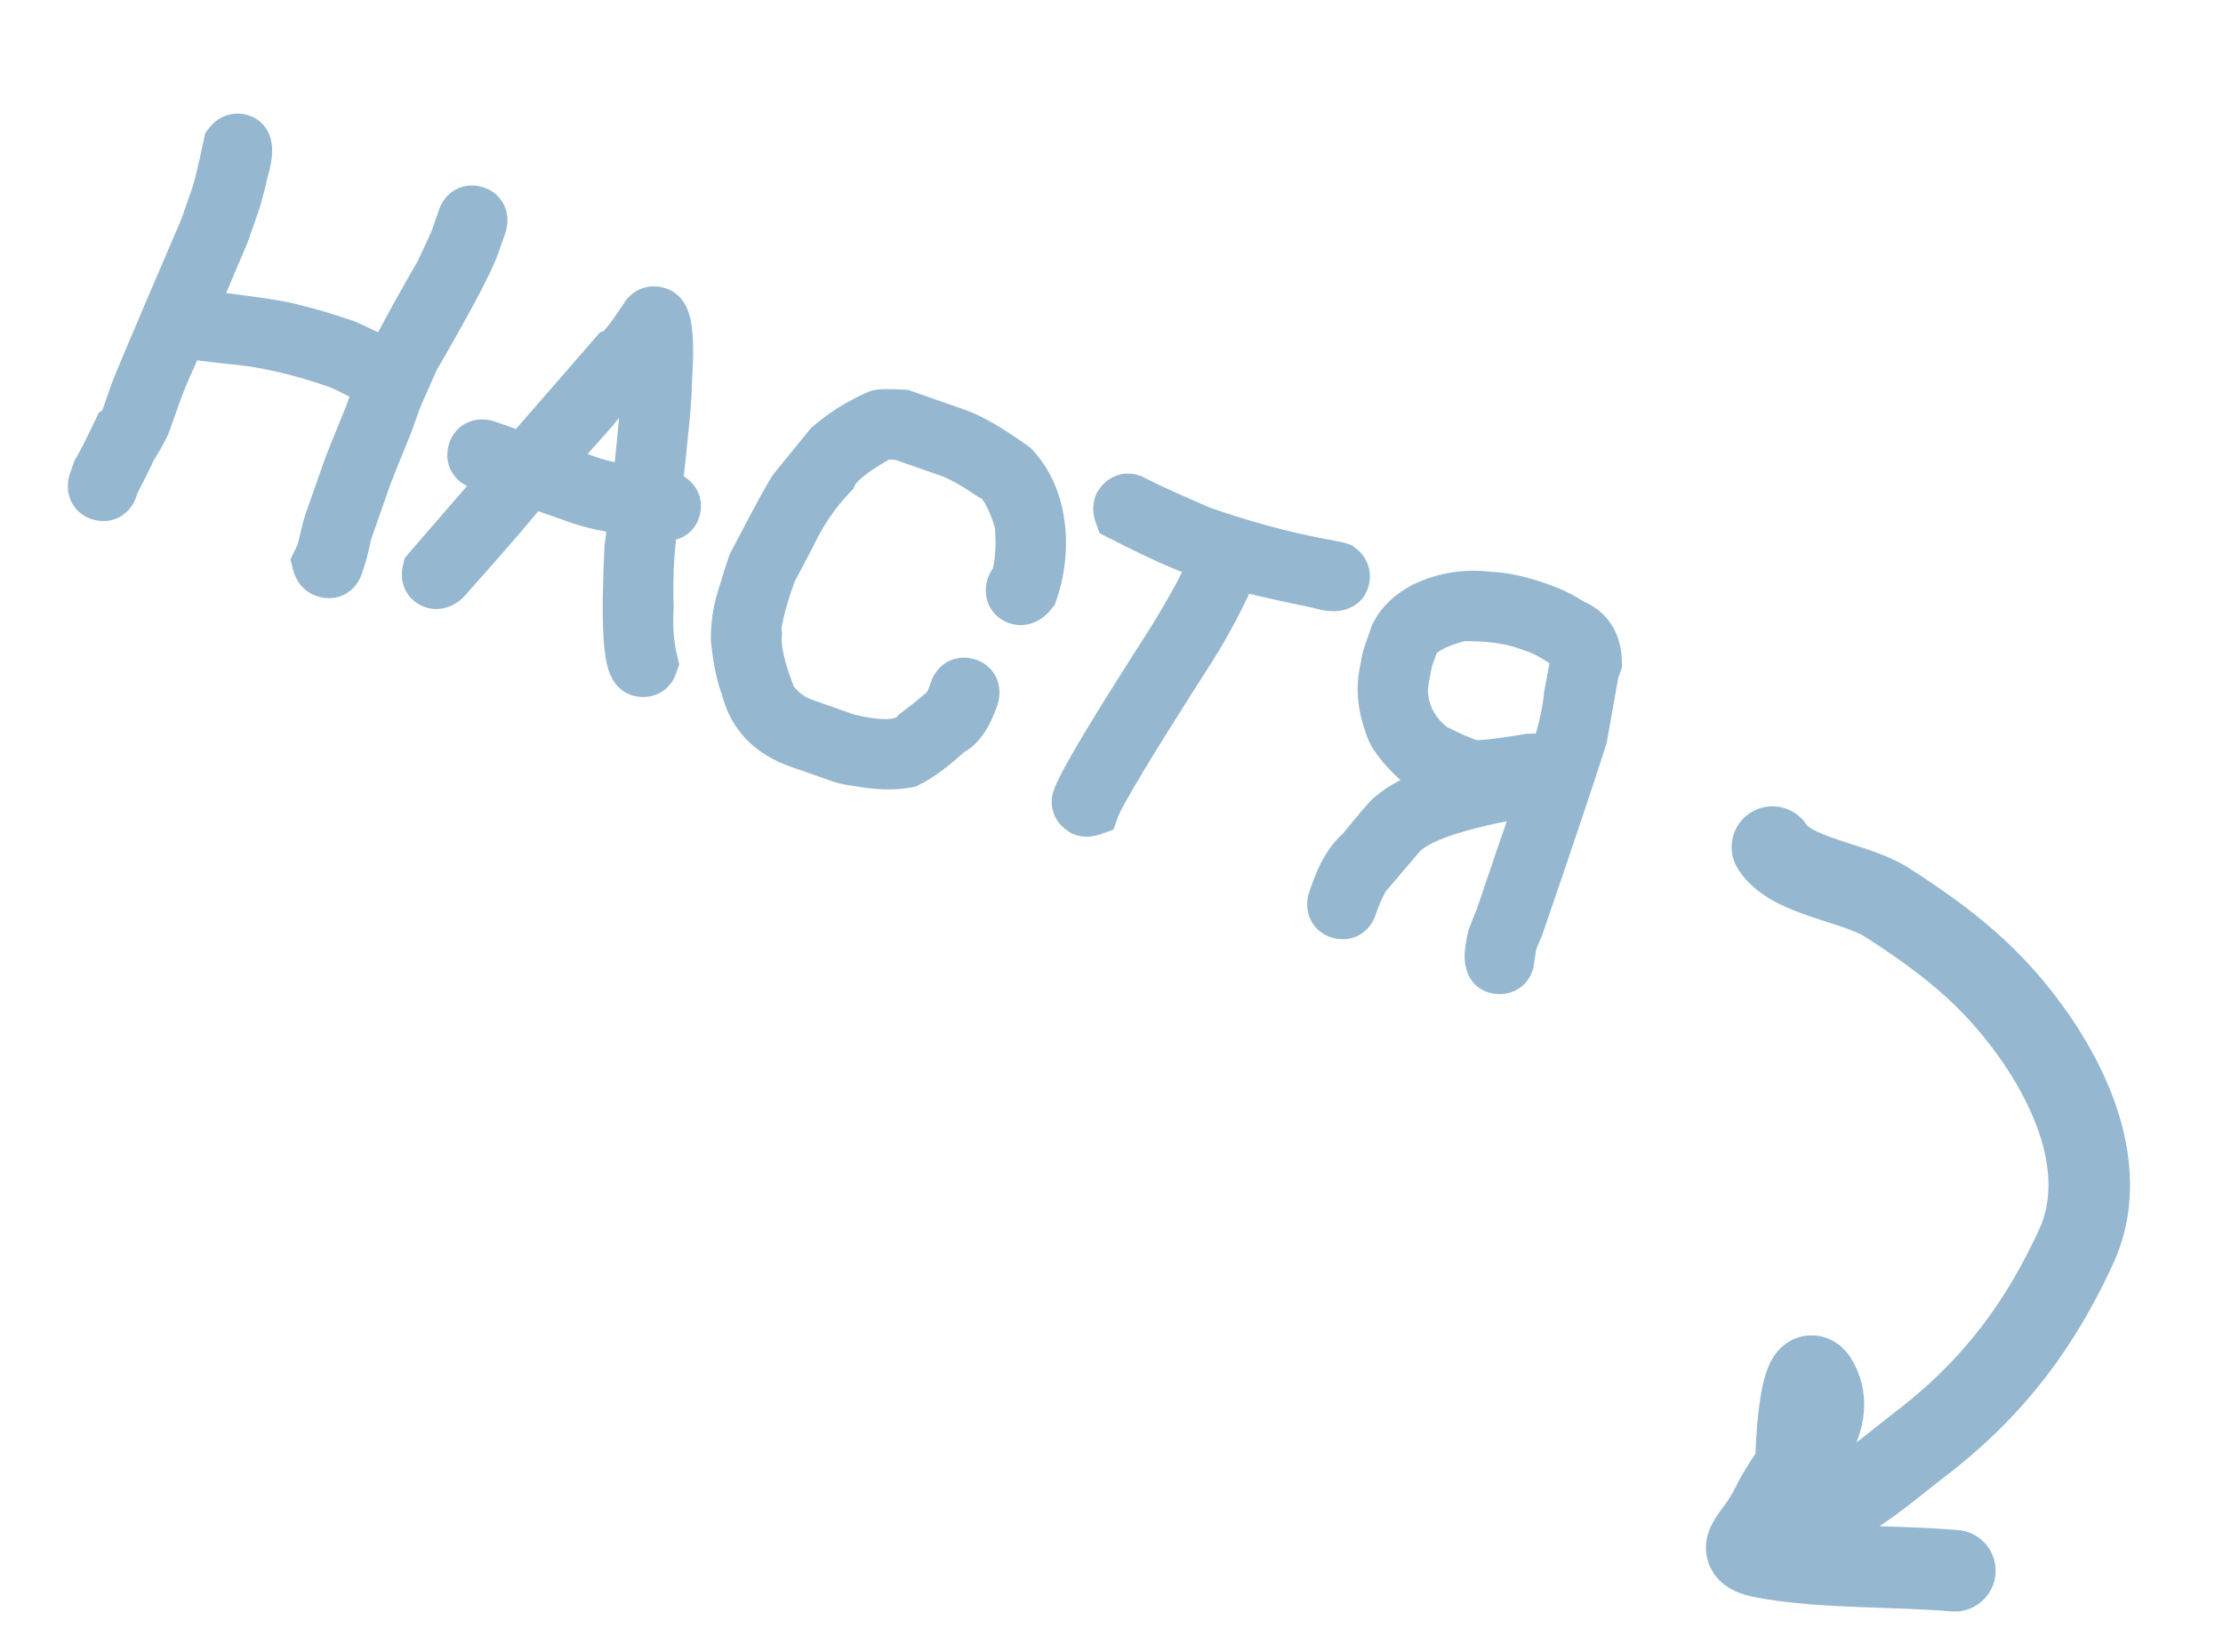 <?xml version="1.0" encoding="UTF-8"?> <svg xmlns="http://www.w3.org/2000/svg" width="109" height="81" viewBox="0 0 109 81" fill="none"><mask id="path-1-outside-1_4763_881" maskUnits="userSpaceOnUse" x="1.709" y="3.936" width="80.275" height="47.156" fill="black"><rect fill="white" x="1.709" y="3.936" width="80.275" height="47.156"></rect><path d="M23.291 10.525C23.46 10.584 23.517 10.725 23.461 10.948L23.106 11.962C22.827 12.76 21.843 14.616 20.155 17.53C19.604 18.756 19.285 19.494 19.197 19.745L18.885 20.637C18.255 22.176 17.897 23.068 17.812 23.311L16.846 26.069C16.712 26.712 16.591 27.186 16.485 27.49L16.414 27.693C16.338 27.91 16.192 27.98 15.976 27.904C15.848 27.859 15.763 27.754 15.723 27.588C15.83 27.367 15.905 27.196 15.948 27.075C16.12 26.323 16.231 25.876 16.28 25.734L17.203 23.098C17.289 22.855 17.646 21.963 18.277 20.424L18.589 19.532C18.989 18.389 20.03 16.371 21.711 13.477C22.162 12.535 22.425 11.959 22.498 11.749L22.853 10.736C22.929 10.519 23.075 10.449 23.291 10.525ZM11.78 6.994C12.003 7.073 12.001 7.512 11.773 8.313C11.585 9.111 11.445 9.639 11.355 9.896L10.83 11.397C9.816 13.773 9.242 15.151 9.11 15.529L9.15 15.543C12.159 15.899 13.877 16.151 14.303 16.3C15.108 16.492 15.974 16.749 16.9 17.074C18.318 17.706 19 18.097 18.948 18.246C18.959 18.303 18.953 18.361 18.932 18.422C18.873 18.591 18.732 18.648 18.508 18.593C17.517 18.064 16.897 17.755 16.647 17.668C14.693 16.984 12.879 16.576 11.202 16.444L8.842 16.164C8.221 17.418 7.737 18.539 7.391 19.526L7.022 20.58C6.923 20.864 6.667 21.336 6.253 21.995C6.192 22.171 5.93 22.702 5.468 23.587L5.355 23.912C5.279 24.128 5.133 24.198 4.917 24.122C4.748 24.063 4.691 23.922 4.747 23.698L4.931 23.171C5.142 22.828 5.483 22.158 5.954 21.162C6.118 21.038 6.258 20.813 6.371 20.489L6.783 19.313C6.92 18.921 8.057 16.238 10.193 11.265L10.747 9.683C10.875 9.318 11.082 8.465 11.37 7.124C11.481 6.981 11.617 6.938 11.78 6.994ZM32.213 15.47C32.571 15.595 32.671 16.738 32.514 18.899C32.559 19.119 32.391 20.942 32.011 24.368C32.219 24.38 32.39 24.41 32.526 24.457L32.728 24.528C32.945 24.604 33.015 24.75 32.939 24.966C32.863 25.183 32.528 25.187 31.933 24.978C31.674 26.587 31.573 28.175 31.63 29.744C31.57 30.762 31.642 31.683 31.847 32.506L31.819 32.587C31.759 32.756 31.618 32.812 31.395 32.757C30.976 32.61 30.856 30.656 31.035 26.895C31.191 25.667 31.283 25.016 31.309 24.942C29.983 24.72 29.053 24.516 28.519 24.329L25.923 23.42C25.166 24.392 23.833 25.943 21.926 28.075C21.694 28.389 21.484 28.512 21.295 28.446C21.126 28.387 21.069 28.246 21.125 28.022L25.025 23.515C25.182 23.327 25.265 23.22 25.274 23.193L23.571 22.596C23.355 22.521 23.284 22.375 23.36 22.158C23.419 21.989 23.561 21.933 23.784 21.988L25.731 22.67L30.225 17.506C30.5 17.412 31.031 16.764 31.817 15.559C31.919 15.443 32.05 15.413 32.213 15.47ZM26.38 22.897L28.732 23.721C29.57 24.014 30.451 24.186 31.374 24.236C31.769 20.854 31.961 18.311 31.951 16.608C31.904 16.591 31.631 16.936 31.134 17.642C30.828 17.8 30.096 18.591 28.937 20.014L26.38 22.897ZM44.245 20.503L46.84 21.412C47.523 21.651 48.444 22.186 49.602 23.016C50.389 23.868 50.811 25.003 50.869 26.419C50.882 27.334 50.752 28.184 50.477 28.968C50.295 29.208 50.112 29.295 49.93 29.232C49.761 29.172 49.704 29.031 49.759 28.808C49.785 28.733 49.841 28.662 49.926 28.593C50.2 27.809 50.279 26.804 50.161 25.579C49.728 24.153 49.224 23.339 48.649 23.138C47.795 22.565 47.121 22.193 46.627 22.02L44.235 21.182C43.6 21.089 43.16 21.132 42.915 21.312C41.656 22.024 40.908 22.643 40.672 23.167C39.834 24.042 39.148 25.046 38.615 26.18L37.663 27.986C37.093 29.615 36.851 30.654 36.937 31.101C36.871 31.852 37.118 32.925 37.677 34.319C38.1 34.953 38.673 35.397 39.396 35.65L41.505 36.388C43.328 36.837 44.503 36.733 45.029 36.075C46.063 35.291 46.609 34.814 46.668 34.645C46.749 34.499 46.839 34.288 46.936 34.011L46.978 33.889C47.054 33.673 47.2 33.602 47.416 33.678C47.585 33.737 47.642 33.879 47.587 34.102L47.558 34.183C47.258 35.041 46.897 35.552 46.475 35.716C45.646 36.48 44.968 36.986 44.441 37.234C43.807 37.354 43.056 37.334 42.186 37.173C41.779 37.122 41.495 37.068 41.332 37.011L39.224 36.272C37.852 35.792 37.022 34.91 36.736 33.626C36.535 33.161 36.374 32.406 36.254 31.363C36.252 30.588 36.376 29.843 36.627 29.126C36.761 28.657 36.908 28.193 37.069 27.733C38.27 25.43 38.946 24.194 39.096 24.026L40.771 21.973C41.446 21.389 42.223 20.903 43.103 20.513C43.169 20.475 43.55 20.472 44.245 20.503ZM65.617 27.987C65.76 28.098 65.803 28.234 65.747 28.396C65.671 28.613 65.331 28.63 64.727 28.449C62.598 28.007 61.307 27.707 60.854 27.548L60.489 27.42C59.755 29.083 59.018 30.494 58.278 31.654C55.334 36.246 53.741 38.89 53.497 39.586C53.367 39.632 53.258 39.639 53.17 39.608C52.995 39.502 52.934 39.374 52.986 39.225C53.256 38.455 54.757 35.945 57.489 31.697C58.663 29.816 59.423 28.383 59.769 27.396C59.796 27.405 59.833 27.343 59.88 27.207L59.663 27.177L58.934 26.921C58.014 26.599 56.718 26.009 55.046 25.15C55.001 25.02 54.993 24.912 55.024 24.824C55.131 24.649 55.259 24.587 55.407 24.639C56.14 25.017 57.278 25.537 58.822 26.199C60.843 26.907 62.796 27.439 64.682 27.796C65.218 27.893 65.529 27.956 65.617 27.987ZM75.297 29.92L75.379 29.948C76.048 30.183 76.578 30.444 76.97 30.733C77.734 31.001 78.119 31.591 78.126 32.504L77.984 32.909L77.42 36.081C76.918 37.688 75.879 40.784 74.303 45.37C74.17 45.664 74.057 45.944 73.965 46.207L73.814 47.156C73.755 47.325 73.614 47.382 73.391 47.327C73.168 47.248 73.156 46.804 73.356 45.994C73.449 45.731 73.562 45.451 73.695 45.157C74.449 42.917 75.089 41.047 75.614 39.546L75.941 38.613C74.538 38.699 73.066 38.957 71.526 39.389C69.955 39.825 68.941 40.336 68.486 40.92L66.785 42.919C66.538 43.364 66.351 43.769 66.223 44.133L66.123 44.417C66.048 44.634 65.902 44.704 65.685 44.628C65.516 44.569 65.46 44.428 65.515 44.204L65.615 43.92C65.962 42.927 66.367 42.249 66.827 41.887C67.679 40.842 68.168 40.27 68.294 40.169C68.985 39.562 70.066 39.075 71.537 38.71C72.294 38.52 72.771 38.414 72.968 38.392L72.997 38.311C72.421 38.352 71.991 38.323 71.707 38.223C71.139 38.025 70.438 37.688 69.602 37.213C68.825 36.486 68.39 35.908 68.297 35.481C67.946 34.554 67.878 33.665 68.092 32.815C68.128 32.539 68.172 32.327 68.224 32.178L68.565 31.204C68.815 30.685 69.27 30.253 69.93 29.907C70.892 29.455 71.919 29.298 73.008 29.437C73.676 29.458 74.439 29.619 75.297 29.92ZM69.131 31.539L68.847 32.35C68.602 33.57 68.533 34.198 68.641 34.236C68.758 35.248 69.261 36.107 70.152 36.814C70.905 37.199 71.535 37.48 72.042 37.658C72.319 37.755 73.308 37.661 75.008 37.376C75.575 37.362 75.919 37.376 76.04 37.419C76.115 37.445 76.186 37.5 76.255 37.585L76.284 37.504C76.743 36.193 77.014 35.074 77.096 34.146L77.361 32.737L77.489 32.372C77.434 31.837 77.163 31.484 76.676 31.313C76.21 30.998 75.76 30.765 75.328 30.613L74.922 30.471C74.037 30.161 72.934 30.018 71.613 30.041C70.181 30.404 69.353 30.904 69.131 31.539Z"></path></mask><path d="M23.291 10.525C23.46 10.584 23.517 10.725 23.461 10.948L23.106 11.962C22.827 12.76 21.843 14.616 20.155 17.53C19.604 18.756 19.285 19.494 19.197 19.745L18.885 20.637C18.255 22.176 17.897 23.068 17.812 23.311L16.846 26.069C16.712 26.712 16.591 27.186 16.485 27.49L16.414 27.693C16.338 27.91 16.192 27.98 15.976 27.904C15.848 27.859 15.763 27.754 15.723 27.588C15.83 27.367 15.905 27.196 15.948 27.075C16.12 26.323 16.231 25.876 16.28 25.734L17.203 23.098C17.289 22.855 17.646 21.963 18.277 20.424L18.589 19.532C18.989 18.389 20.03 16.371 21.711 13.477C22.162 12.535 22.425 11.959 22.498 11.749L22.853 10.736C22.929 10.519 23.075 10.449 23.291 10.525ZM11.78 6.994C12.003 7.073 12.001 7.512 11.773 8.313C11.585 9.111 11.445 9.639 11.355 9.896L10.83 11.397C9.816 13.773 9.242 15.151 9.11 15.529L9.15 15.543C12.159 15.899 13.877 16.151 14.303 16.3C15.108 16.492 15.974 16.749 16.9 17.074C18.318 17.706 19 18.097 18.948 18.246C18.959 18.303 18.953 18.361 18.932 18.422C18.873 18.591 18.732 18.648 18.508 18.593C17.517 18.064 16.897 17.755 16.647 17.668C14.693 16.984 12.879 16.576 11.202 16.444L8.842 16.164C8.221 17.418 7.737 18.539 7.391 19.526L7.022 20.58C6.923 20.864 6.667 21.336 6.253 21.995C6.192 22.171 5.93 22.702 5.468 23.587L5.355 23.912C5.279 24.128 5.133 24.198 4.917 24.122C4.748 24.063 4.691 23.922 4.747 23.698L4.931 23.171C5.142 22.828 5.483 22.158 5.954 21.162C6.118 21.038 6.258 20.813 6.371 20.489L6.783 19.313C6.92 18.921 8.057 16.238 10.193 11.265L10.747 9.683C10.875 9.318 11.082 8.465 11.37 7.124C11.481 6.981 11.617 6.938 11.78 6.994ZM32.213 15.47C32.571 15.595 32.671 16.738 32.514 18.899C32.559 19.119 32.391 20.942 32.011 24.368C32.219 24.38 32.39 24.41 32.526 24.457L32.728 24.528C32.945 24.604 33.015 24.75 32.939 24.966C32.863 25.183 32.528 25.187 31.933 24.978C31.674 26.587 31.573 28.175 31.63 29.744C31.57 30.762 31.642 31.683 31.847 32.506L31.819 32.587C31.759 32.756 31.618 32.812 31.395 32.757C30.976 32.61 30.856 30.656 31.035 26.895C31.191 25.667 31.283 25.016 31.309 24.942C29.983 24.72 29.053 24.516 28.519 24.329L25.923 23.42C25.166 24.392 23.833 25.943 21.926 28.075C21.694 28.389 21.484 28.512 21.295 28.446C21.126 28.387 21.069 28.246 21.125 28.022L25.025 23.515C25.182 23.327 25.265 23.22 25.274 23.193L23.571 22.596C23.355 22.521 23.284 22.375 23.36 22.158C23.419 21.989 23.561 21.933 23.784 21.988L25.731 22.67L30.225 17.506C30.5 17.412 31.031 16.764 31.817 15.559C31.919 15.443 32.05 15.413 32.213 15.47ZM26.38 22.897L28.732 23.721C29.57 24.014 30.451 24.186 31.374 24.236C31.769 20.854 31.961 18.311 31.951 16.608C31.904 16.591 31.631 16.936 31.134 17.642C30.828 17.8 30.096 18.591 28.937 20.014L26.38 22.897ZM44.245 20.503L46.84 21.412C47.523 21.651 48.444 22.186 49.602 23.016C50.389 23.868 50.811 25.003 50.869 26.419C50.882 27.334 50.752 28.184 50.477 28.968C50.295 29.208 50.112 29.295 49.93 29.232C49.761 29.172 49.704 29.031 49.759 28.808C49.785 28.733 49.841 28.662 49.926 28.593C50.2 27.809 50.279 26.804 50.161 25.579C49.728 24.153 49.224 23.339 48.649 23.138C47.795 22.565 47.121 22.193 46.627 22.02L44.235 21.182C43.6 21.089 43.16 21.132 42.915 21.312C41.656 22.024 40.908 22.643 40.672 23.167C39.834 24.042 39.148 25.046 38.615 26.18L37.663 27.986C37.093 29.615 36.851 30.654 36.937 31.101C36.871 31.852 37.118 32.925 37.677 34.319C38.1 34.953 38.673 35.397 39.396 35.65L41.505 36.388C43.328 36.837 44.503 36.733 45.029 36.075C46.063 35.291 46.609 34.814 46.668 34.645C46.749 34.499 46.839 34.288 46.936 34.011L46.978 33.889C47.054 33.673 47.2 33.602 47.416 33.678C47.585 33.737 47.642 33.879 47.587 34.102L47.558 34.183C47.258 35.041 46.897 35.552 46.475 35.716C45.646 36.48 44.968 36.986 44.441 37.234C43.807 37.354 43.056 37.334 42.186 37.173C41.779 37.122 41.495 37.068 41.332 37.011L39.224 36.272C37.852 35.792 37.022 34.91 36.736 33.626C36.535 33.161 36.374 32.406 36.254 31.363C36.252 30.588 36.376 29.843 36.627 29.126C36.761 28.657 36.908 28.193 37.069 27.733C38.27 25.43 38.946 24.194 39.096 24.026L40.771 21.973C41.446 21.389 42.223 20.903 43.103 20.513C43.169 20.475 43.55 20.472 44.245 20.503ZM65.617 27.987C65.76 28.098 65.803 28.234 65.747 28.396C65.671 28.613 65.331 28.63 64.727 28.449C62.598 28.007 61.307 27.707 60.854 27.548L60.489 27.42C59.755 29.083 59.018 30.494 58.278 31.654C55.334 36.246 53.741 38.89 53.497 39.586C53.367 39.632 53.258 39.639 53.17 39.608C52.995 39.502 52.934 39.374 52.986 39.225C53.256 38.455 54.757 35.945 57.489 31.697C58.663 29.816 59.423 28.383 59.769 27.396C59.796 27.405 59.833 27.343 59.88 27.207L59.663 27.177L58.934 26.921C58.014 26.599 56.718 26.009 55.046 25.15C55.001 25.02 54.993 24.912 55.024 24.824C55.131 24.649 55.259 24.587 55.407 24.639C56.14 25.017 57.278 25.537 58.822 26.199C60.843 26.907 62.796 27.439 64.682 27.796C65.218 27.893 65.529 27.956 65.617 27.987ZM75.297 29.92L75.379 29.948C76.048 30.183 76.578 30.444 76.97 30.733C77.734 31.001 78.119 31.591 78.126 32.504L77.984 32.909L77.42 36.081C76.918 37.688 75.879 40.784 74.303 45.37C74.17 45.664 74.057 45.944 73.965 46.207L73.814 47.156C73.755 47.325 73.614 47.382 73.391 47.327C73.168 47.248 73.156 46.804 73.356 45.994C73.449 45.731 73.562 45.451 73.695 45.157C74.449 42.917 75.089 41.047 75.614 39.546L75.941 38.613C74.538 38.699 73.066 38.957 71.526 39.389C69.955 39.825 68.941 40.336 68.486 40.92L66.785 42.919C66.538 43.364 66.351 43.769 66.223 44.133L66.123 44.417C66.048 44.634 65.902 44.704 65.685 44.628C65.516 44.569 65.46 44.428 65.515 44.204L65.615 43.92C65.962 42.927 66.367 42.249 66.827 41.887C67.679 40.842 68.168 40.27 68.294 40.169C68.985 39.562 70.066 39.075 71.537 38.71C72.294 38.52 72.771 38.414 72.968 38.392L72.997 38.311C72.421 38.352 71.991 38.323 71.707 38.223C71.139 38.025 70.438 37.688 69.602 37.213C68.825 36.486 68.39 35.908 68.297 35.481C67.946 34.554 67.878 33.665 68.092 32.815C68.128 32.539 68.172 32.327 68.224 32.178L68.565 31.204C68.815 30.685 69.27 30.253 69.93 29.907C70.892 29.455 71.919 29.298 73.008 29.437C73.676 29.458 74.439 29.619 75.297 29.92ZM69.131 31.539L68.847 32.35C68.602 33.57 68.533 34.198 68.641 34.236C68.758 35.248 69.261 36.107 70.152 36.814C70.905 37.199 71.535 37.48 72.042 37.658C72.319 37.755 73.308 37.661 75.008 37.376C75.575 37.362 75.919 37.376 76.04 37.419C76.115 37.445 76.186 37.5 76.255 37.585L76.284 37.504C76.743 36.193 77.014 35.074 77.096 34.146L77.361 32.737L77.489 32.372C77.434 31.837 77.163 31.484 76.676 31.313C76.21 30.998 75.76 30.765 75.328 30.613L74.922 30.471C74.037 30.161 72.934 30.018 71.613 30.041C70.181 30.404 69.353 30.904 69.131 31.539Z" fill="#95B8D0"></path><path d="M23.461 10.948L24.783 11.411L24.804 11.349L24.82 11.286L23.461 10.948ZM20.155 17.53L18.944 16.829L18.907 16.891L18.878 16.957L20.155 17.53ZM18.885 20.637L20.181 21.167L20.194 21.134L20.206 21.099L18.885 20.637ZM16.846 26.069L15.525 25.606L15.495 25.693L15.476 25.783L16.846 26.069ZM15.723 27.588L14.464 26.974L14.242 27.428L14.363 27.92L15.723 27.588ZM15.948 27.075L17.269 27.537L17.295 27.463L17.312 27.387L15.948 27.075ZM18.277 20.424L19.572 20.954L19.586 20.921L19.598 20.886L18.277 20.424ZM21.711 13.477L22.922 14.18L22.949 14.132L22.974 14.082L21.711 13.477ZM11.773 8.313L10.427 7.93L10.418 7.96L10.411 7.991L11.773 8.313ZM10.83 11.397L12.118 11.946L12.136 11.903L12.151 11.859L10.83 11.397ZM9.11 15.529L7.788 15.066L7.326 16.388L8.647 16.851L9.11 15.529ZM9.15 15.543L8.688 16.865L8.833 16.916L8.986 16.934L9.15 15.543ZM14.303 16.3L13.84 17.622L13.909 17.646L13.98 17.663L14.303 16.3ZM16.9 17.074L17.471 15.795L17.418 15.771L17.363 15.752L16.9 17.074ZM18.948 18.246L17.627 17.783L17.504 18.134L17.571 18.5L18.948 18.246ZM18.508 18.593L17.849 19.828L18.002 19.91L18.171 19.951L18.508 18.593ZM11.202 16.444L11.037 17.834L11.065 17.837L11.093 17.84L11.202 16.444ZM8.842 16.164L9.007 14.774L8.026 14.657L7.587 15.542L8.842 16.164ZM6.253 21.995L5.067 21.252L4.984 21.385L4.932 21.533L6.253 21.995ZM5.468 23.587L4.227 22.94L4.181 23.029L4.147 23.124L5.468 23.587ZM4.747 23.698L3.425 23.236L3.404 23.298L3.388 23.361L4.747 23.698ZM4.931 23.171L3.739 22.438L3.66 22.566L3.61 22.709L4.931 23.171ZM5.954 21.162L5.111 20.044L4.835 20.252L4.687 20.564L5.954 21.162ZM10.193 11.265L11.48 11.817L11.499 11.773L11.515 11.727L10.193 11.265ZM11.37 7.124L10.263 6.267L10.068 6.519L10.001 6.831L11.37 7.124ZM22.828 11.846C22.606 11.768 22.31 11.568 22.161 11.197C22.037 10.887 22.094 10.647 22.103 10.611L24.82 11.286C24.884 11.027 24.941 10.604 24.759 10.153C24.554 9.641 24.145 9.341 23.754 9.203L22.828 11.846ZM22.14 10.486L21.785 11.5L24.428 12.425L24.783 11.411L22.14 10.486ZM21.785 11.5C21.559 12.144 20.657 13.871 18.944 16.829L21.366 18.232C23.03 15.361 24.095 13.376 24.428 12.425L21.785 11.5ZM18.878 16.957C18.34 18.154 17.989 18.961 17.876 19.282L20.519 20.207C20.581 20.028 20.868 19.359 21.432 18.104L18.878 16.957ZM17.876 19.282L17.564 20.174L20.206 21.099L20.519 20.207L17.876 19.282ZM17.589 20.106C16.968 21.624 16.591 22.561 16.491 22.849L19.133 23.774C19.203 23.575 19.541 22.729 20.181 21.167L17.589 20.106ZM16.491 22.849L15.525 25.606L18.168 26.532L19.133 23.774L16.491 22.849ZM15.476 25.783C15.344 26.415 15.238 26.814 15.164 27.028L17.806 27.953C17.945 27.558 18.08 27.01 18.217 26.355L15.476 25.783ZM15.164 27.028L15.093 27.23L17.735 28.156L17.806 27.953L15.164 27.028ZM15.093 27.23C15.126 27.135 15.261 26.829 15.64 26.647C16.02 26.464 16.343 26.549 16.439 26.583L15.513 29.225C15.825 29.334 16.329 29.422 16.855 29.17C17.38 28.917 17.626 28.468 17.735 28.156L15.093 27.23ZM16.439 26.583C16.62 26.646 16.786 26.762 16.909 26.916C17.023 27.059 17.067 27.191 17.083 27.256L14.363 27.92C14.483 28.412 14.822 28.983 15.513 29.225L16.439 26.583ZM16.981 28.201C17.095 27.967 17.199 27.738 17.269 27.537L14.626 26.612C14.611 26.655 14.565 26.767 14.464 26.974L16.981 28.201ZM17.312 27.387C17.398 27.015 17.466 26.725 17.519 26.513C17.577 26.278 17.602 26.195 17.602 26.197L14.959 25.272C14.877 25.507 14.746 26.051 14.583 26.762L17.312 27.387ZM17.602 26.197L18.525 23.561L15.882 22.636L14.959 25.272L17.602 26.197ZM18.525 23.561C18.595 23.361 18.933 22.516 19.572 20.954L16.981 19.893C16.36 21.411 15.983 22.348 15.882 22.636L18.525 23.561ZM19.598 20.886L19.91 19.994L17.268 19.069L16.955 19.961L19.598 20.886ZM19.91 19.994C20.26 18.996 21.233 17.087 22.922 14.18L20.5 12.774C18.826 15.655 17.718 17.783 17.268 19.069L19.91 19.994ZM22.974 14.082C23.409 13.173 23.714 12.513 23.819 12.212L21.177 11.287C21.177 11.286 21.176 11.289 21.173 11.296C21.171 11.303 21.167 11.312 21.162 11.325C21.152 11.35 21.138 11.383 21.12 11.425C21.084 11.509 21.035 11.62 20.972 11.758C20.846 12.034 20.672 12.405 20.448 12.872L22.974 14.082ZM23.819 12.212L24.174 11.198L21.532 10.273L21.177 11.287L23.819 12.212ZM24.174 11.198C24.141 11.294 24.006 11.599 23.626 11.782C23.247 11.965 22.924 11.88 22.828 11.846L23.754 9.203C23.442 9.094 22.938 9.006 22.412 9.259C21.887 9.512 21.641 9.961 21.532 10.273L24.174 11.198ZM11.317 8.316C11.144 8.255 10.986 8.155 10.858 8.026C10.734 7.9 10.66 7.771 10.617 7.671C10.575 7.572 10.559 7.493 10.552 7.45C10.545 7.405 10.545 7.378 10.545 7.376C10.545 7.375 10.544 7.42 10.525 7.525C10.506 7.626 10.475 7.76 10.427 7.93L13.12 8.695C13.243 8.261 13.343 7.803 13.345 7.389C13.346 7.184 13.325 6.882 13.192 6.571C13.042 6.22 12.74 5.847 12.242 5.673L11.317 8.316ZM10.411 7.991C10.219 8.802 10.096 9.258 10.034 9.434L12.677 10.359C12.795 10.021 12.95 9.421 13.136 8.634L10.411 7.991ZM10.034 9.434L9.509 10.934L12.151 11.859L12.677 10.359L10.034 9.434ZM9.542 10.847C8.54 13.195 7.941 14.631 7.788 15.066L10.431 15.992C10.544 15.67 11.091 14.351 12.118 11.946L9.542 10.847ZM8.647 16.851L8.688 16.865L9.613 14.222L9.572 14.208L8.647 16.851ZM8.986 16.934C10.486 17.111 11.652 17.261 12.492 17.384C12.912 17.446 13.241 17.5 13.483 17.545C13.752 17.596 13.845 17.623 13.84 17.622L14.765 14.979C14.398 14.851 13.711 14.734 12.899 14.614C12.021 14.485 10.824 14.332 9.315 14.153L8.986 16.934ZM13.98 17.663C14.73 17.841 15.549 18.084 16.438 18.395L17.363 15.752C16.399 15.415 15.486 15.142 14.626 14.938L13.98 17.663ZM16.329 18.352C17.028 18.664 17.501 18.897 17.78 19.056C17.929 19.142 17.962 19.172 17.939 19.153C17.934 19.148 17.841 19.071 17.748 18.924C17.668 18.796 17.428 18.352 17.627 17.783L20.27 18.709C20.482 18.103 20.232 17.614 20.118 17.433C19.993 17.234 19.844 17.097 19.76 17.025C19.579 16.871 19.363 16.736 19.171 16.626C18.767 16.395 18.19 16.116 17.471 15.795L16.329 18.352ZM17.571 18.5C17.533 18.29 17.561 18.102 17.611 17.96L20.253 18.885C20.346 18.622 20.385 18.316 20.325 17.992L17.571 18.5ZM17.611 17.96C17.689 17.737 17.889 17.442 18.26 17.293C18.57 17.168 18.809 17.225 18.846 17.234L18.171 19.951C18.43 20.016 18.852 20.072 19.303 19.891C19.816 19.685 20.116 19.277 20.253 18.885L17.611 17.96ZM19.168 17.358C18.216 16.85 17.485 16.478 17.11 16.346L16.184 18.989C16.182 18.988 16.193 18.992 16.22 19.003C16.245 19.014 16.28 19.029 16.324 19.049C16.414 19.09 16.53 19.145 16.677 19.218C16.97 19.364 17.359 19.566 17.849 19.828L19.168 17.358ZM17.11 16.346C15.067 15.631 13.133 15.191 11.312 15.048L11.093 17.84C12.625 17.96 14.32 18.336 16.184 18.989L17.11 16.346ZM11.367 15.054L9.007 14.774L8.677 17.554L11.037 17.834L11.367 15.054ZM7.587 15.542C6.948 16.832 6.44 18.007 6.07 19.063L8.713 19.988C9.034 19.07 9.493 18.004 10.096 16.785L7.587 15.542ZM6.07 19.063L5.701 20.117L8.344 21.043L8.713 19.988L6.07 19.063ZM5.701 20.117C5.66 20.235 5.485 20.585 5.067 21.252L7.44 22.738C7.848 22.087 8.186 21.493 8.344 21.043L5.701 20.117ZM4.932 21.533C4.935 21.526 4.894 21.625 4.755 21.906C4.631 22.157 4.456 22.501 4.227 22.94L6.71 24.235C7.145 23.4 7.471 22.755 7.575 22.458L4.932 21.533ZM4.147 23.124L4.034 23.449L6.676 24.374L6.79 24.05L4.147 23.124ZM4.034 23.449C4.067 23.353 4.202 23.048 4.581 22.865C4.961 22.682 5.284 22.768 5.38 22.801L4.454 25.444C4.766 25.553 5.27 25.641 5.796 25.388C6.321 25.135 6.567 24.686 6.676 24.374L4.034 23.449ZM5.38 22.801C5.602 22.879 5.898 23.079 6.047 23.45C6.171 23.76 6.114 24 6.105 24.036L3.388 23.361C3.323 23.621 3.267 24.043 3.448 24.494C3.654 25.006 4.062 25.306 4.454 25.444L5.38 22.801ZM6.068 24.161L6.253 23.634L3.61 22.709L3.425 23.236L6.068 24.161ZM6.123 23.905C6.381 23.486 6.752 22.749 7.22 21.759L4.687 20.564C4.214 21.567 3.904 22.17 3.739 22.438L6.123 23.905ZM6.796 22.28C7.285 21.912 7.542 21.381 7.693 20.951L5.05 20.026C5.034 20.071 5.021 20.104 5.01 20.127C4.999 20.151 4.993 20.161 4.992 20.162C4.992 20.163 4.999 20.15 5.017 20.13C5.036 20.109 5.066 20.078 5.111 20.044L6.796 22.28ZM7.693 20.951L8.105 19.775L5.462 18.85L5.05 20.026L7.693 20.951ZM8.105 19.775C8.105 19.775 8.105 19.775 8.105 19.774C8.105 19.773 8.106 19.772 8.106 19.771C8.107 19.768 8.109 19.764 8.111 19.759C8.115 19.748 8.12 19.735 8.126 19.717C8.14 19.682 8.158 19.637 8.181 19.58C8.226 19.466 8.288 19.315 8.367 19.125C8.524 18.746 8.744 18.222 9.028 17.553C9.595 16.215 10.412 14.303 11.48 11.817L8.907 10.712C6.789 15.643 5.62 18.398 5.462 18.85L8.105 19.775ZM11.515 11.727L12.068 10.146L9.426 9.22L8.872 10.802L11.515 11.727ZM12.068 10.146C12.231 9.681 12.457 8.734 12.739 7.418L10.001 6.831C9.708 8.197 9.518 8.956 9.426 9.22L12.068 10.146ZM12.477 7.981C12.405 8.075 12.245 8.234 11.978 8.319C11.704 8.406 11.463 8.367 11.317 8.316L12.242 5.673C11.934 5.565 11.544 5.519 11.133 5.65C10.729 5.777 10.446 6.03 10.263 6.267L12.477 7.981ZM32.514 18.899L31.118 18.797L31.104 18.988L31.142 19.175L32.514 18.899ZM32.011 24.368L30.619 24.214L30.456 25.679L31.929 25.766L32.011 24.368ZM31.933 24.978L32.396 23.657L30.818 23.104L30.551 24.755L31.933 24.978ZM31.63 29.744L33.028 29.827L33.032 29.759L33.029 29.692L31.63 29.744ZM31.847 32.506L33.168 32.968L33.307 32.573L33.206 32.167L31.847 32.506ZM31.395 32.757L30.932 34.078L30.994 34.1L31.057 34.116L31.395 32.757ZM31.035 26.895L29.646 26.717L29.639 26.772L29.636 26.828L31.035 26.895ZM31.309 24.942L32.63 25.404L33.18 23.835L31.54 23.561L31.309 24.942ZM25.923 23.42L26.386 22.099L25.437 21.767L24.819 22.559L25.923 23.42ZM21.926 28.075L20.882 27.142L20.838 27.191L20.799 27.244L21.926 28.075ZM21.125 28.022L20.066 27.106L19.847 27.36L19.766 27.685L21.125 28.022ZM25.025 23.515L26.084 24.431L26.092 24.422L26.099 24.412L25.025 23.515ZM25.274 23.193L26.596 23.655L27.058 22.334L25.737 21.872L25.274 23.193ZM23.784 21.988L24.247 20.667L24.185 20.645L24.121 20.629L23.784 21.988ZM25.731 22.67L25.268 23.991L26.164 24.305L26.787 23.589L25.731 22.67ZM30.225 17.506L29.776 16.18L29.418 16.301L29.169 16.587L30.225 17.506ZM31.817 15.559L30.762 14.639L30.698 14.712L30.645 14.794L31.817 15.559ZM26.38 22.897L25.332 21.968L23.948 23.529L25.917 24.218L26.38 22.897ZM31.374 24.236L31.298 25.634L32.612 25.705L32.764 24.399L31.374 24.236ZM31.951 16.608L33.351 16.599L33.345 15.612L32.414 15.286L31.951 16.608ZM31.134 17.642L31.777 18.885L32.081 18.727L32.278 18.448L31.134 17.642ZM28.937 20.014L29.984 20.943L30.004 20.921L30.023 20.898L28.937 20.014ZM31.75 16.791C31.48 16.697 31.313 16.531 31.227 16.421C31.147 16.317 31.119 16.238 31.116 16.231C31.114 16.224 31.141 16.307 31.162 16.544C31.202 17.002 31.195 17.739 31.118 18.797L33.911 19.001C33.991 17.899 34.012 16.984 33.951 16.299C33.922 15.964 33.867 15.603 33.75 15.279C33.655 15.016 33.383 14.396 32.675 14.149L31.75 16.791ZM31.142 19.175C31.113 19.035 31.122 18.943 31.121 19.037C31.12 19.084 31.117 19.162 31.11 19.28C31.096 19.514 31.069 19.853 31.027 20.303C30.945 21.201 30.809 22.503 30.619 24.214L33.402 24.522C33.592 22.807 33.73 21.485 33.816 20.56C33.858 20.099 33.888 19.727 33.905 19.449C33.913 19.312 33.919 19.185 33.921 19.077C33.922 19.015 33.926 18.819 33.887 18.623L31.142 19.175ZM31.929 25.766C31.99 25.769 32.031 25.775 32.056 25.779C32.082 25.783 32.082 25.785 32.063 25.779L32.988 23.136C32.688 23.031 32.377 22.987 32.092 22.97L31.929 25.766ZM32.063 25.779L32.266 25.85L33.191 23.207L32.988 23.136L32.063 25.779ZM32.266 25.85C32.17 25.816 31.864 25.681 31.682 25.302C31.499 24.922 31.584 24.599 31.618 24.504L34.261 25.429C34.37 25.117 34.458 24.613 34.205 24.087C33.952 23.562 33.503 23.316 33.191 23.207L32.266 25.85ZM31.618 24.504C31.717 24.221 31.921 23.99 32.172 23.855C32.387 23.74 32.565 23.732 32.614 23.732C32.696 23.731 32.65 23.746 32.396 23.657L31.471 26.3C31.811 26.419 32.23 26.536 32.648 26.532C32.864 26.529 33.178 26.493 33.495 26.323C33.849 26.133 34.124 25.82 34.261 25.429L31.618 24.504ZM30.551 24.755C30.277 26.451 30.17 28.132 30.231 29.795L33.029 29.692C32.975 28.219 33.07 26.723 33.315 25.202L30.551 24.755ZM30.233 29.66C30.166 30.793 30.243 31.859 30.488 32.844L33.206 32.167C33.041 31.507 32.974 30.731 33.028 29.827L30.233 29.66ZM30.526 32.043L30.497 32.124L33.14 33.049L33.168 32.968L30.526 32.043ZM30.497 32.124C30.575 31.901 30.776 31.606 31.146 31.457C31.456 31.332 31.696 31.389 31.732 31.398L31.057 34.116C31.317 34.18 31.739 34.236 32.19 34.055C32.702 33.849 33.003 33.441 33.14 33.049L30.497 32.124ZM31.857 31.436C32.257 31.576 32.429 31.857 32.465 31.919C32.511 31.998 32.511 32.03 32.493 31.96C32.458 31.826 32.416 31.554 32.388 31.096C32.333 30.196 32.344 28.828 32.433 26.961L29.636 26.828C29.546 28.722 29.528 30.212 29.593 31.267C29.625 31.786 29.68 32.265 29.78 32.656C29.83 32.849 29.907 33.087 30.038 33.315C30.16 33.527 30.428 33.902 30.932 34.078L31.857 31.436ZM32.423 27.072C32.502 26.46 32.563 25.997 32.607 25.68C32.63 25.521 32.647 25.406 32.659 25.329C32.665 25.29 32.669 25.27 32.67 25.263C32.678 25.224 32.666 25.303 32.63 25.404L29.987 24.479C29.945 24.599 29.924 24.715 29.922 24.73C29.912 24.778 29.903 24.83 29.895 24.882C29.878 24.987 29.858 25.125 29.834 25.291C29.787 25.625 29.724 26.102 29.646 26.717L32.423 27.072ZM31.54 23.561C30.214 23.34 29.39 23.151 28.981 23.008L28.056 25.65C28.715 25.881 29.751 26.101 31.078 26.323L31.54 23.561ZM28.981 23.008L26.386 22.099L25.46 24.741L28.056 25.65L28.981 23.008ZM24.819 22.559C24.093 23.49 22.789 25.011 20.882 27.142L22.969 29.009C24.877 26.876 26.238 25.293 27.027 24.281L24.819 22.559ZM20.799 27.244C20.736 27.329 20.759 27.271 20.885 27.197C20.957 27.154 21.078 27.098 21.242 27.075C21.413 27.05 21.591 27.067 21.758 27.125L20.832 29.768C21.399 29.966 21.928 29.831 22.304 29.61C22.641 29.412 22.884 29.135 23.052 28.906L20.799 27.244ZM21.758 27.125C21.98 27.203 22.276 27.403 22.425 27.774C22.549 28.084 22.492 28.324 22.483 28.36L19.766 27.685C19.701 27.945 19.645 28.367 19.826 28.818C20.032 29.33 20.44 29.63 20.832 29.768L21.758 27.125ZM22.183 28.939L26.084 24.431L23.966 22.599L20.066 27.106L22.183 28.939ZM26.099 24.412C26.182 24.314 26.255 24.225 26.312 24.151C26.34 24.115 26.374 24.07 26.406 24.022C26.422 23.999 26.447 23.963 26.472 23.92C26.488 23.892 26.548 23.792 26.596 23.655L23.953 22.73C23.967 22.691 23.98 22.658 23.991 22.633C24.002 22.608 24.013 22.586 24.021 22.569C24.038 22.536 24.053 22.51 24.062 22.494C24.081 22.462 24.096 22.441 24.1 22.434C24.106 22.426 24.109 22.422 24.108 22.424C24.107 22.425 24.103 22.429 24.098 22.437C24.072 22.47 24.025 22.529 23.95 22.618L26.099 24.412ZM25.737 21.872L24.034 21.275L23.108 23.918L24.812 24.514L25.737 21.872ZM24.034 21.275C24.129 21.308 24.435 21.443 24.618 21.823C24.8 22.203 24.715 22.526 24.681 22.621L22.039 21.696C21.93 22.007 21.842 22.512 22.095 23.037C22.348 23.563 22.797 23.808 23.108 23.918L24.034 21.275ZM24.681 22.621C24.604 22.844 24.403 23.139 24.032 23.288C23.723 23.413 23.483 23.356 23.447 23.347L24.121 20.629C23.862 20.565 23.44 20.509 22.989 20.69C22.477 20.896 22.176 21.304 22.039 21.696L24.681 22.621ZM23.321 23.309L25.268 23.991L26.193 21.348L24.247 20.667L23.321 23.309ZM26.787 23.589L31.281 18.425L29.169 16.587L24.675 21.751L26.787 23.589ZM30.674 18.832C31.027 18.712 31.288 18.49 31.428 18.361C31.595 18.207 31.758 18.025 31.913 17.835C32.225 17.454 32.586 16.943 32.99 16.324L30.645 14.794C30.263 15.379 29.965 15.795 29.746 16.063C29.636 16.198 29.565 16.27 29.531 16.301C29.47 16.358 29.561 16.253 29.776 16.18L30.674 18.832ZM32.872 16.479C32.756 16.612 32.564 16.756 32.3 16.815C32.049 16.872 31.85 16.826 31.75 16.791L32.675 14.149C32.413 14.057 32.067 13.998 31.684 14.084C31.288 14.173 30.98 14.39 30.762 14.639L32.872 16.479ZM25.917 24.218L28.269 25.042L29.194 22.399L26.842 21.576L25.917 24.218ZM28.269 25.042C29.237 25.381 30.248 25.577 31.298 25.634L31.45 22.838C30.653 22.795 29.903 22.647 29.194 22.399L28.269 25.042ZM32.764 24.399C33.161 21.004 33.362 18.391 33.351 16.599L30.551 16.616C30.561 18.23 30.377 20.704 29.983 24.074L32.764 24.399ZM32.414 15.286C31.959 15.127 31.58 15.248 31.443 15.3C31.282 15.361 31.166 15.438 31.111 15.478C30.996 15.56 30.911 15.645 30.871 15.686C30.779 15.78 30.689 15.889 30.613 15.985C30.452 16.189 30.242 16.477 29.989 16.835L32.278 18.448C32.523 18.1 32.698 17.863 32.809 17.722C32.869 17.646 32.888 17.628 32.876 17.64C32.876 17.64 32.824 17.695 32.734 17.759C32.692 17.789 32.588 17.86 32.435 17.918C32.308 17.966 31.937 18.086 31.488 17.929L32.414 15.286ZM30.489 16.398C30.241 16.527 30.026 16.712 29.879 16.846C29.71 17 29.525 17.189 29.328 17.402C28.932 17.829 28.438 18.409 27.851 19.13L30.023 20.898C30.594 20.196 31.046 19.668 31.382 19.305C31.551 19.122 31.679 18.995 31.769 18.912C31.882 18.809 31.873 18.835 31.777 18.885L30.489 16.398ZM27.89 19.085L25.332 21.968L27.427 23.826L29.984 20.943L27.89 19.085ZM44.245 20.503L44.708 19.182L44.513 19.113L44.307 19.104L44.245 20.503ZM49.602 23.016L50.631 22.067L50.534 21.962L50.418 21.878L49.602 23.016ZM50.869 26.419L52.269 26.399L52.269 26.38L52.268 26.362L50.869 26.419ZM50.477 28.968L51.591 29.816L51.725 29.64L51.798 29.431L50.477 28.968ZM49.759 28.808L48.438 28.345L48.416 28.407L48.401 28.47L49.759 28.808ZM49.926 28.593L50.808 29.679L51.116 29.43L51.247 29.055L49.926 28.593ZM50.161 25.579L51.555 25.446L51.542 25.306L51.501 25.172L50.161 25.579ZM48.649 23.138L47.87 24.301L48.018 24.4L48.186 24.459L48.649 23.138ZM44.235 21.182L44.697 19.861L44.571 19.817L44.438 19.797L44.235 21.182ZM42.915 21.312L43.604 22.53L43.676 22.489L43.743 22.441L42.915 21.312ZM40.672 23.167L41.683 24.135L41.849 23.962L41.947 23.743L40.672 23.167ZM38.615 26.18L39.854 26.832L39.868 26.805L39.882 26.776L38.615 26.18ZM37.663 27.986L36.425 27.334L36.376 27.426L36.342 27.524L37.663 27.986ZM36.937 31.101L38.332 31.223L38.349 31.029L38.312 30.837L36.937 31.101ZM37.677 34.319L36.377 34.84L36.431 34.975L36.512 35.097L37.677 34.319ZM41.505 36.388L41.042 37.71L41.105 37.732L41.17 37.748L41.505 36.388ZM45.029 36.075L44.183 34.959L44.045 35.064L43.936 35.2L45.029 36.075ZM46.668 34.645L45.446 33.963L45.387 34.069L45.347 34.183L46.668 34.645ZM47.587 34.102L48.908 34.565L48.93 34.503L48.945 34.439L47.587 34.102ZM46.475 35.716L45.969 34.411L45.721 34.507L45.526 34.687L46.475 35.716ZM44.441 37.234L44.7 38.61L44.876 38.577L45.037 38.501L44.441 37.234ZM42.186 37.173L42.44 35.797L42.401 35.789L42.362 35.784L42.186 37.173ZM36.736 33.626L38.102 33.321L38.073 33.191L38.021 33.069L36.736 33.626ZM36.254 31.363L34.854 31.366L34.854 31.445L34.863 31.523L36.254 31.363ZM36.627 29.126L37.948 29.589L37.962 29.55L37.973 29.51L36.627 29.126ZM37.069 27.733L35.828 27.086L35.781 27.175L35.748 27.27L37.069 27.733ZM39.096 24.026L40.14 24.959L40.161 24.936L40.181 24.911L39.096 24.026ZM40.771 21.973L39.855 20.913L39.763 20.993L39.686 21.088L40.771 21.973ZM43.103 20.513L43.67 21.793L43.733 21.765L43.793 21.731L43.103 20.513ZM43.782 21.824L46.378 22.733L47.303 20.09L44.708 19.182L43.782 21.824ZM46.378 22.733C46.865 22.904 47.653 23.341 48.786 24.154L50.418 21.878C49.235 21.03 48.181 20.398 47.303 20.09L46.378 22.733ZM48.573 23.966C49.087 24.523 49.423 25.315 49.47 26.476L52.268 26.362C52.199 24.69 51.69 23.214 50.631 22.067L48.573 23.966ZM49.469 26.439C49.48 27.207 49.371 27.892 49.156 28.505L51.798 29.431C52.133 28.476 52.284 27.462 52.269 26.399L49.469 26.439ZM49.364 28.119C49.346 28.142 49.415 28.039 49.596 27.952C49.695 27.905 49.823 27.864 49.975 27.854C50.128 27.844 50.27 27.867 50.392 27.91L49.467 30.553C49.927 30.714 50.402 30.672 50.81 30.475C51.174 30.3 51.426 30.033 51.591 29.816L49.364 28.119ZM50.392 27.91C50.615 27.988 50.91 28.188 51.059 28.559C51.184 28.869 51.127 29.109 51.118 29.145L48.401 28.47C48.336 28.73 48.28 29.152 48.461 29.603C48.667 30.115 49.075 30.416 49.467 30.553L50.392 27.91ZM51.081 29.27C50.994 29.518 50.85 29.646 50.808 29.679L49.043 27.506C48.832 27.678 48.577 27.949 48.438 28.345L51.081 29.27ZM51.247 29.055C51.613 28.011 51.683 26.784 51.555 25.446L48.768 25.713C48.874 26.825 48.788 27.607 48.604 28.13L51.247 29.055ZM51.501 25.172C51.266 24.4 50.989 23.712 50.648 23.162C50.318 22.629 49.831 22.068 49.112 21.816L48.186 24.459C48.041 24.408 48.093 24.355 48.268 24.636C48.431 24.9 48.623 25.333 48.822 25.987L51.501 25.172ZM49.428 21.975C48.551 21.387 47.757 20.932 47.09 20.699L46.165 23.341C46.485 23.453 47.038 23.744 47.87 24.301L49.428 21.975ZM47.09 20.699L44.697 19.861L43.772 22.503L46.165 23.341L47.09 20.699ZM44.438 19.797C44.054 19.741 43.663 19.715 43.292 19.751C42.928 19.787 42.483 19.892 42.087 20.183L43.743 22.441C43.664 22.498 43.599 22.524 43.568 22.534C43.539 22.543 43.534 22.541 43.565 22.538C43.633 22.531 43.78 22.53 44.031 22.567L44.438 19.797ZM42.225 20.093C41.555 20.473 40.977 20.851 40.517 21.231C40.078 21.595 39.642 22.044 39.395 22.591L41.947 23.743C41.937 23.766 41.994 23.643 42.302 23.389C42.59 23.151 43.015 22.863 43.604 22.53L42.225 20.093ZM39.66 22.199C38.714 23.187 37.944 24.318 37.348 25.584L39.882 26.776C40.353 25.775 40.953 24.897 41.683 24.135L39.66 22.199ZM37.376 25.528L36.425 27.334L38.902 28.639L39.854 26.832L37.376 25.528ZM36.342 27.524C36.049 28.361 35.828 29.08 35.691 29.669C35.569 30.19 35.458 30.822 35.562 31.366L38.312 30.837C38.33 30.933 38.297 30.822 38.417 30.305C38.522 29.855 38.707 29.241 38.985 28.449L36.342 27.524ZM35.542 30.979C35.447 32.075 35.802 33.406 36.377 34.84L38.976 33.799C38.434 32.444 38.296 31.63 38.332 31.223L35.542 30.979ZM36.512 35.097C37.105 35.985 37.925 36.618 38.933 36.971L39.859 34.329C39.42 34.175 39.094 33.922 38.841 33.542L36.512 35.097ZM38.933 36.971L41.042 37.71L41.968 35.067L39.859 34.329L38.933 36.971ZM41.17 37.748C42.154 37.99 43.073 38.113 43.878 38.041C44.69 37.969 45.538 37.68 46.123 36.949L43.936 35.2C43.994 35.128 43.992 35.22 43.629 35.252C43.259 35.285 42.679 35.236 41.84 35.029L41.17 37.748ZM45.875 37.19C46.401 36.791 46.825 36.454 47.134 36.184C47.287 36.051 47.432 35.917 47.553 35.788C47.621 35.715 47.866 35.461 47.989 35.108L45.347 34.183C45.406 34.012 45.485 33.907 45.495 33.893C45.517 33.864 45.526 33.856 45.511 33.872C45.481 33.904 45.414 33.969 45.294 34.074C45.056 34.281 44.691 34.574 44.183 34.959L45.875 37.19ZM47.891 35.328C48.03 35.078 48.15 34.779 48.257 34.473L45.614 33.548C45.527 33.797 45.469 33.921 45.446 33.963L47.891 35.328ZM48.257 34.473L48.3 34.352L45.657 33.426L45.614 33.548L48.257 34.473ZM48.3 34.352C48.266 34.447 48.131 34.753 47.752 34.935C47.372 35.118 47.049 35.033 46.954 34.999L47.879 32.357C47.567 32.248 47.063 32.16 46.538 32.413C46.012 32.666 45.766 33.114 45.657 33.426L48.3 34.352ZM46.954 34.999C46.731 34.922 46.436 34.721 46.287 34.35C46.162 34.041 46.219 33.801 46.228 33.765L48.945 34.439C49.01 34.18 49.066 33.758 48.885 33.307C48.679 32.794 48.271 32.494 47.879 32.357L46.954 34.999ZM46.265 33.639L46.237 33.72L48.88 34.646L48.908 34.565L46.265 33.639ZM46.237 33.72C46.112 34.077 45.999 34.289 45.919 34.402C45.838 34.516 45.842 34.46 45.969 34.411L46.981 37.021C48.029 36.615 48.565 35.544 48.88 34.646L46.237 33.72ZM45.526 34.687C44.723 35.427 44.172 35.813 43.845 35.968L45.037 38.501C45.763 38.159 46.569 37.534 47.424 36.745L45.526 34.687ZM44.181 35.859C43.768 35.937 43.199 35.936 42.44 35.797L41.932 38.55C42.913 38.731 43.847 38.771 44.7 38.61L44.181 35.859ZM42.362 35.784C42.176 35.761 42.034 35.739 41.929 35.719C41.816 35.697 41.781 35.685 41.795 35.69L40.87 38.332C41.186 38.443 41.603 38.511 42.011 38.562L42.362 35.784ZM41.795 35.69L39.686 34.951L38.761 37.594L40.87 38.332L41.795 35.69ZM39.686 34.951C38.714 34.611 38.271 34.076 38.102 33.321L35.37 33.931C35.774 35.743 36.989 36.973 38.761 37.594L39.686 34.951ZM38.021 33.069C37.906 32.804 37.762 32.223 37.644 31.203L34.863 31.523C34.986 32.589 35.163 33.517 35.451 34.182L38.021 33.069ZM37.654 31.359C37.652 30.74 37.751 30.152 37.948 29.589L35.306 28.663C35.001 29.533 34.851 30.436 34.854 31.366L37.654 31.359ZM37.973 29.51C38.1 29.067 38.239 28.629 38.391 28.196L35.748 27.27C35.578 27.756 35.422 28.246 35.281 28.742L37.973 29.51ZM38.311 28.38C38.91 27.231 39.374 26.356 39.705 25.75C39.871 25.447 39.999 25.219 40.092 25.062C40.217 24.85 40.214 24.876 40.14 24.959L38.052 23.094C37.903 23.261 37.76 23.504 37.678 23.643C37.564 23.837 37.42 24.093 37.248 24.407C36.904 25.037 36.43 25.931 35.828 27.086L38.311 28.38ZM40.181 24.911L41.856 22.857L39.686 21.088L38.011 23.142L40.181 24.911ZM41.687 23.032C42.249 22.546 42.907 22.131 43.67 21.793L42.536 19.233C41.54 19.674 40.643 20.233 39.855 20.913L41.687 23.032ZM43.793 21.731C43.683 21.794 43.589 21.826 43.54 21.842C43.486 21.859 43.442 21.868 43.417 21.873C43.391 21.878 43.371 21.881 43.36 21.883C43.348 21.884 43.341 21.885 43.339 21.885C43.337 21.886 43.344 21.885 43.365 21.884C43.386 21.883 43.414 21.883 43.451 21.882C43.604 21.881 43.843 21.886 44.183 21.901L44.307 19.104C43.952 19.088 43.654 19.08 43.426 19.082C43.315 19.083 43.196 19.087 43.084 19.097C43.03 19.102 42.953 19.111 42.868 19.128C42.815 19.138 42.622 19.177 42.414 19.294L43.793 21.731ZM65.617 27.987L66.474 26.88L66.294 26.741L66.08 26.666L65.617 27.987ZM64.727 28.449L65.129 27.108L65.071 27.091L65.011 27.078L64.727 28.449ZM60.489 27.42L60.951 26.099L59.73 25.671L59.208 26.855L60.489 27.42ZM58.278 31.654L59.456 32.41L59.458 32.407L58.278 31.654ZM53.497 39.586L53.961 40.907L54.596 40.684L54.818 40.049L53.497 39.586ZM53.17 39.608L52.441 40.803L52.568 40.881L52.708 40.93L53.17 39.608ZM57.489 31.697L58.666 32.454L58.671 32.446L58.676 32.438L57.489 31.697ZM59.769 27.396L60.231 26.075L58.91 25.612L58.447 26.933L59.769 27.396ZM59.88 27.207L61.202 27.67L61.766 26.058L60.075 25.821L59.88 27.207ZM59.663 27.177L59.201 28.498L59.332 28.544L59.469 28.563L59.663 27.177ZM55.046 25.15L53.726 25.614L53.91 26.141L54.407 26.396L55.046 25.15ZM55.024 24.824L53.829 24.095L53.752 24.221L53.703 24.361L55.024 24.824ZM55.407 24.639L56.049 23.395L55.962 23.35L55.87 23.318L55.407 24.639ZM58.822 26.199L58.27 27.486L58.314 27.505L58.359 27.521L58.822 26.199ZM64.682 27.796L64.422 29.172L64.434 29.174L64.682 27.796ZM64.76 29.094C64.666 29.021 64.507 28.862 64.422 28.595C64.335 28.32 64.374 28.08 64.425 27.934L67.068 28.859C67.176 28.551 67.222 28.161 67.092 27.75C66.964 27.346 66.711 27.063 66.474 26.88L64.76 29.094ZM64.425 27.934C64.524 27.653 64.722 27.431 64.954 27.301C65.153 27.189 65.318 27.176 65.363 27.174C65.436 27.17 65.385 27.185 65.129 27.108L64.325 29.79C64.672 29.895 65.094 29.991 65.507 29.97C65.924 29.948 66.755 29.753 67.068 28.859L64.425 27.934ZM65.011 27.078C62.841 26.628 61.66 26.347 61.316 26.227L60.391 28.869C60.953 29.066 62.355 29.386 64.442 29.82L65.011 27.078ZM61.316 26.227L60.951 26.099L60.026 28.742L60.391 28.869L61.316 26.227ZM59.208 26.855C58.494 28.472 57.789 29.817 57.097 30.901L59.458 32.407C60.246 31.172 61.015 29.694 61.77 27.986L59.208 26.855ZM57.099 30.898C55.625 33.199 54.483 35.02 53.676 36.358C53.273 37.027 52.948 37.584 52.706 38.024C52.48 38.436 52.28 38.826 52.176 39.123L54.818 40.049C54.818 40.049 54.824 40.033 54.84 39.995C54.856 39.959 54.878 39.912 54.908 39.851C54.968 39.729 55.051 39.571 55.16 39.374C55.377 38.979 55.68 38.457 56.074 37.804C56.861 36.498 57.987 34.702 59.456 32.41L57.099 30.898ZM53.033 38.265C53.065 38.254 53.307 38.173 53.633 38.287L52.708 40.93C53.209 41.105 53.669 41.01 53.961 40.907L53.033 38.265ZM53.9 38.413C53.945 38.441 54.127 38.56 54.255 38.825C54.403 39.135 54.389 39.454 54.307 39.688L51.665 38.762C51.531 39.145 51.521 39.602 51.731 40.04C51.921 40.432 52.221 40.669 52.441 40.803L53.9 38.413ZM54.307 39.688C54.386 39.464 54.743 38.775 55.516 37.484C56.255 36.248 57.304 34.573 58.666 32.454L56.311 30.939C54.942 33.069 53.874 34.773 53.113 36.046C52.384 37.264 51.856 38.215 51.665 38.762L54.307 39.688ZM58.676 32.438C59.859 30.545 60.69 29.001 61.09 27.859L58.447 26.933C58.157 27.764 57.468 29.087 56.301 30.955L58.676 32.438ZM59.306 28.717C59.97 28.95 60.489 28.63 60.686 28.466C60.877 28.307 60.983 28.135 61.022 28.069C61.113 27.915 61.171 27.759 61.202 27.67L58.559 26.745C58.543 26.791 58.558 26.734 58.612 26.643C58.633 26.608 58.721 26.458 58.896 26.313C59.077 26.162 59.582 25.847 60.231 26.075L59.306 28.717ZM60.075 25.821L59.858 25.79L59.469 28.563L59.686 28.594L60.075 25.821ZM60.126 25.855L59.396 25.6L58.471 28.243L59.201 28.498L60.126 25.855ZM59.396 25.6C58.57 25.311 57.343 24.756 55.686 23.905L54.407 26.396C56.094 27.262 57.458 27.888 58.471 28.243L59.396 25.6ZM56.367 24.686C56.379 24.718 56.46 24.96 56.346 25.287L53.703 24.361C53.527 24.863 53.623 25.323 53.726 25.614L56.367 24.686ZM56.219 25.553C56.192 25.598 56.072 25.78 55.807 25.908C55.498 26.057 55.178 26.042 54.945 25.961L55.87 23.318C55.488 23.184 55.03 23.175 54.593 23.385C54.2 23.574 53.964 23.874 53.829 24.095L56.219 25.553ZM54.766 25.884C55.544 26.285 56.721 26.821 58.27 27.486L59.374 24.913C57.836 24.253 56.736 23.749 56.049 23.395L54.766 25.884ZM58.359 27.521C60.439 28.249 62.46 28.8 64.422 29.172L64.942 26.421C63.133 26.078 61.247 25.565 59.285 24.878L58.359 27.521ZM64.434 29.174C64.697 29.221 64.897 29.259 65.037 29.288C65.108 29.302 65.157 29.313 65.187 29.32C65.232 29.331 65.207 29.327 65.154 29.308L66.08 26.666C65.928 26.613 65.728 26.571 65.597 26.544C65.426 26.509 65.202 26.467 64.93 26.418L64.434 29.174ZM76.97 30.733L76.139 31.86L76.309 31.985L76.508 32.055L76.97 30.733ZM78.126 32.504L79.447 32.967L79.528 32.737L79.526 32.494L78.126 32.504ZM77.984 32.909L76.663 32.447L76.625 32.553L76.606 32.664L77.984 32.909ZM77.42 36.081L78.756 36.498L78.782 36.413L78.798 36.326L77.42 36.081ZM74.303 45.37L75.579 45.948L75.606 45.887L75.627 45.825L74.303 45.37ZM73.965 46.207L72.643 45.745L72.602 45.864L72.582 45.988L73.965 46.207ZM73.814 47.156L75.136 47.619L75.177 47.5L75.197 47.375L73.814 47.156ZM73.391 47.327L72.928 48.648L72.99 48.669L73.053 48.685L73.391 47.327ZM73.356 45.994L72.035 45.532L72.013 45.594L71.997 45.658L73.356 45.994ZM73.695 45.157L74.97 45.735L74.999 45.67L75.022 45.603L73.695 45.157ZM75.941 38.613L77.262 39.076L77.958 37.088L75.856 37.216L75.941 38.613ZM71.526 39.389L71.901 40.738L71.904 40.737L71.526 39.389ZM68.486 40.92L69.552 41.827L69.572 41.804L69.591 41.78L68.486 40.92ZM66.785 42.919L65.719 42.011L65.628 42.118L65.561 42.24L66.785 42.919ZM65.515 44.204L64.194 43.742L64.172 43.803L64.156 43.867L65.515 44.204ZM66.827 41.887L67.693 42.987L67.815 42.892L67.913 42.771L66.827 41.887ZM68.294 40.169L69.164 41.266L69.192 41.244L69.219 41.221L68.294 40.169ZM71.537 38.71L71.874 40.069L71.878 40.068L71.537 38.71ZM72.968 38.392L73.123 39.783L73.998 39.686L74.29 38.855L72.968 38.392ZM72.997 38.311L74.318 38.773L75.022 36.762L72.897 36.914L72.997 38.311ZM69.602 37.213L68.645 38.235L68.766 38.349L68.911 38.43L69.602 37.213ZM68.297 35.481L69.664 35.183L69.642 35.082L69.606 34.986L68.297 35.481ZM68.092 32.815L69.45 33.157L69.47 33.077L69.481 32.995L68.092 32.815ZM68.565 31.204L67.304 30.597L67.269 30.668L67.244 30.742L68.565 31.204ZM69.93 29.907L69.335 28.64L69.307 28.653L69.28 28.667L69.93 29.907ZM73.008 29.437L72.831 30.826L72.897 30.834L72.963 30.836L73.008 29.437ZM68.847 32.35L67.525 31.888L67.493 31.979L67.474 32.075L68.847 32.35ZM68.641 34.236L70.032 34.077L69.932 33.205L69.104 32.915L68.641 34.236ZM70.152 36.814L69.282 37.911L69.391 37.997L69.514 38.06L70.152 36.814ZM75.008 37.376L74.974 35.977L74.875 35.979L74.777 35.995L75.008 37.376ZM76.255 37.585L75.169 38.468L76.749 40.413L77.577 38.048L76.255 37.585ZM77.096 34.146L75.72 33.887L75.707 33.954L75.701 34.023L77.096 34.146ZM77.361 32.737L76.04 32.274L76.005 32.374L75.986 32.477L77.361 32.737ZM77.489 32.372L78.811 32.835L78.914 32.539L78.882 32.228L77.489 32.372ZM76.676 31.313L75.892 32.473L76.043 32.575L76.213 32.635L76.676 31.313ZM71.613 30.041L71.588 28.641L71.426 28.644L71.269 28.684L71.613 30.041ZM74.835 31.241L74.916 31.27L75.841 28.627L75.76 28.599L74.835 31.241ZM74.916 31.27C75.508 31.477 75.898 31.682 76.139 31.86L77.801 29.607C77.258 29.206 76.588 28.888 75.841 28.627L74.916 31.27ZM76.508 32.055C76.581 32.081 76.619 32.105 76.635 32.116C76.649 32.127 76.655 32.134 76.66 32.142C76.668 32.155 76.724 32.248 76.726 32.514L79.526 32.494C79.521 31.847 79.381 31.189 79.004 30.611C78.619 30.02 78.061 29.632 77.433 29.412L76.508 32.055ZM76.805 32.041L76.663 32.447L79.305 33.372L79.447 32.967L76.805 32.041ZM76.606 32.664L76.041 35.836L78.798 36.326L79.362 33.155L76.606 32.664ZM76.083 35.663C75.588 37.249 74.556 40.327 72.979 44.915L75.627 45.825C77.202 41.242 78.247 38.127 78.756 36.498L76.083 35.663ZM73.028 44.792C72.88 45.118 72.751 45.436 72.643 45.745L75.286 46.67C75.363 46.451 75.46 46.21 75.579 45.948L73.028 44.792ZM72.582 45.988L72.432 46.937L75.197 47.375L75.347 46.426L72.582 45.988ZM72.493 46.694C72.571 46.471 72.771 46.175 73.142 46.026C73.452 45.902 73.692 45.959 73.728 45.968L73.053 48.685C73.313 48.75 73.735 48.806 74.186 48.625C74.698 48.419 74.999 48.011 75.136 47.619L72.493 46.694ZM73.853 46.005C74.026 46.066 74.181 46.164 74.305 46.288C74.426 46.408 74.498 46.532 74.54 46.626C74.582 46.718 74.599 46.792 74.606 46.833C74.614 46.874 74.614 46.898 74.614 46.899C74.614 46.9 74.614 46.888 74.616 46.859C74.618 46.831 74.623 46.792 74.63 46.742C74.646 46.639 74.673 46.503 74.716 46.33L71.997 45.658C71.888 46.098 71.805 46.558 71.815 46.971C71.822 47.236 71.892 48.285 72.928 48.648L73.853 46.005ZM74.678 46.457C74.754 46.238 74.851 45.997 74.97 45.735L72.42 44.579C72.272 44.906 72.143 45.223 72.035 45.532L74.678 46.457ZM75.022 45.603C75.775 43.367 76.413 41.502 76.936 40.009L74.293 39.083C73.765 40.591 73.123 42.467 72.368 44.71L75.022 45.603ZM76.936 40.009L77.262 39.076L74.62 38.151L74.293 39.083L76.936 40.009ZM75.856 37.216C74.341 37.308 72.771 37.586 71.148 38.041L71.904 40.737C73.361 40.328 74.734 40.089 76.026 40.011L75.856 37.216ZM71.152 38.04C70.313 38.273 69.573 38.539 68.958 38.849C68.355 39.152 67.786 39.54 67.382 40.06L69.591 41.78C69.641 41.715 69.807 41.556 70.217 41.349C70.615 41.149 71.168 40.941 71.901 40.738L71.152 38.04ZM67.42 40.012L65.719 42.011L67.851 43.826L69.552 41.827L67.42 40.012ZM65.561 42.24C65.287 42.733 65.062 43.212 64.901 43.671L67.544 44.596C67.639 44.325 67.789 43.994 68.009 43.598L65.561 42.24ZM64.901 43.671L64.802 43.955L67.445 44.88L67.544 44.596L64.901 43.671ZM64.802 43.955C64.835 43.859 64.97 43.553 65.35 43.371C65.73 43.188 66.052 43.273 66.148 43.307L65.223 45.95C65.534 46.059 66.039 46.147 66.564 45.894C67.09 45.641 67.335 45.192 67.445 44.88L64.802 43.955ZM66.148 43.307C66.371 43.385 66.666 43.585 66.815 43.956C66.94 44.266 66.883 44.506 66.874 44.542L64.156 43.867C64.092 44.126 64.036 44.549 64.217 45C64.423 45.512 64.831 45.812 65.223 45.95L66.148 43.307ZM66.836 44.667L66.936 44.383L64.293 43.458L64.194 43.742L66.836 44.667ZM66.936 44.383C67.256 43.468 67.55 43.099 67.693 42.987L65.962 40.786C65.183 41.399 64.668 42.386 64.293 43.458L66.936 44.383ZM67.913 42.771C68.336 42.252 68.663 41.857 68.897 41.583C69.015 41.445 69.103 41.345 69.164 41.278C69.251 41.183 69.233 41.211 69.164 41.266L67.424 39.073C67.291 39.178 67.165 39.315 67.098 39.388C67.006 39.489 66.895 39.616 66.768 39.765C66.513 40.063 66.17 40.477 65.742 41.002L67.913 42.771ZM69.219 41.221C69.666 40.827 70.496 40.411 71.874 40.069L71.199 37.351C69.635 37.739 68.304 38.296 67.369 39.118L69.219 41.221ZM71.878 40.068C72.25 39.974 72.545 39.904 72.766 39.855C72.876 39.83 72.963 39.812 73.029 39.8C73.099 39.786 73.126 39.783 73.123 39.783L72.814 37C72.501 37.035 71.919 37.17 71.195 37.352L71.878 40.068ZM74.29 38.855L74.318 38.773L71.675 37.848L71.647 37.929L74.29 38.855ZM72.897 36.914C72.653 36.932 72.47 36.932 72.337 36.923C72.198 36.913 72.154 36.896 72.17 36.902L71.244 39.545C71.807 39.742 72.473 39.752 73.096 39.707L72.897 36.914ZM72.17 36.902C71.714 36.742 71.094 36.45 70.294 35.996L68.911 38.43C69.781 38.925 70.565 39.307 71.244 39.545L72.17 36.902ZM70.559 36.191C70.204 35.859 69.963 35.594 69.811 35.392C69.645 35.172 69.649 35.111 69.664 35.183L66.929 35.78C67.038 36.279 67.305 36.72 67.575 37.077C67.858 37.453 68.223 37.84 68.645 38.235L70.559 36.191ZM69.606 34.986C69.343 34.29 69.314 33.695 69.45 33.157L66.735 32.472C66.441 33.636 66.549 34.818 66.987 35.976L69.606 34.986ZM69.481 32.995C69.495 32.883 69.51 32.796 69.523 32.733C69.537 32.666 69.546 32.639 69.545 32.641L66.903 31.715C66.803 31.999 66.744 32.323 66.704 32.634L69.481 32.995ZM69.545 32.641L69.886 31.667L67.244 30.742L66.903 31.715L69.545 32.641ZM69.826 31.812C69.912 31.634 70.108 31.394 70.579 31.147L69.28 28.667C68.432 29.111 67.718 29.737 67.304 30.597L69.826 31.812ZM70.525 31.174C71.239 30.839 71.996 30.719 72.831 30.826L73.185 28.048C71.841 27.877 70.546 28.071 69.335 28.64L70.525 31.174ZM72.963 30.836C73.448 30.852 74.066 30.972 74.835 31.241L75.76 28.599C74.812 28.267 73.904 28.065 73.053 28.038L72.963 30.836ZM67.809 31.076L67.525 31.888L70.168 32.813L70.452 32.002L67.809 31.076ZM67.474 32.075C67.35 32.694 67.261 33.206 67.22 33.585C67.2 33.764 67.184 33.978 67.196 34.18C67.201 34.274 67.217 34.452 67.286 34.651C67.337 34.799 67.546 35.336 68.179 35.557L69.104 32.915C69.407 33.021 69.61 33.209 69.732 33.368C69.848 33.518 69.905 33.658 69.933 33.738C69.985 33.89 69.99 34.004 69.991 34.014C69.993 34.05 69.989 34.023 70.004 33.888C70.031 33.638 70.099 33.226 70.219 32.626L67.474 32.075ZM67.251 34.396C67.414 35.821 68.137 37.003 69.282 37.911L71.022 35.717C70.385 35.212 70.101 34.675 70.032 34.077L67.251 34.396ZM69.514 38.06C70.296 38.46 70.988 38.772 71.579 38.979L72.504 36.336C72.081 36.188 71.514 35.938 70.789 35.567L69.514 38.06ZM71.579 38.979C71.886 39.086 72.203 39.094 72.379 39.095C72.601 39.095 72.853 39.079 73.123 39.054C73.666 39.002 74.376 38.901 75.24 38.757L74.777 35.995C73.94 36.136 73.305 36.224 72.859 36.266C72.635 36.288 72.481 36.295 72.386 36.295C72.246 36.294 72.336 36.277 72.504 36.336L71.579 38.979ZM75.043 38.776C75.312 38.769 75.505 38.77 75.633 38.775C75.698 38.778 75.73 38.781 75.738 38.782C75.742 38.782 75.731 38.781 75.709 38.777C75.691 38.773 75.643 38.763 75.578 38.74L76.503 36.098C76.219 35.998 75.903 35.984 75.749 35.977C75.533 35.968 75.271 35.969 74.974 35.977L75.043 38.776ZM75.578 38.74C75.33 38.654 75.203 38.51 75.169 38.468L77.342 36.702C77.17 36.491 76.899 36.236 76.503 36.098L75.578 38.74ZM77.577 38.048L77.605 37.967L74.963 37.041L74.934 37.123L77.577 38.048ZM77.605 37.967C78.086 36.594 78.394 35.354 78.49 34.269L75.701 34.023C75.633 34.793 75.4 35.792 74.963 37.041L77.605 37.967ZM78.471 34.406L78.737 32.996L75.986 32.477L75.72 33.887L78.471 34.406ZM78.683 33.2L78.811 32.835L76.168 31.909L76.04 32.274L78.683 33.2ZM78.882 32.228C78.833 31.757 78.678 31.274 78.355 30.853C78.028 30.428 77.597 30.152 77.139 29.992L76.213 32.635C76.231 32.641 76.225 32.641 76.205 32.627C76.184 32.613 76.158 32.59 76.134 32.558C76.11 32.528 76.098 32.501 76.093 32.487C76.089 32.475 76.093 32.482 76.097 32.516L78.882 32.228ZM77.46 30.153C76.916 29.785 76.359 29.491 75.79 29.292L74.865 31.935C75.162 32.039 75.504 32.211 75.892 32.473L77.46 30.153ZM75.79 29.292L75.385 29.15L74.46 31.793L74.865 31.935L75.79 29.292ZM75.385 29.15C74.293 28.768 73.013 28.616 71.588 28.641L71.637 31.441C72.855 31.419 73.78 31.555 74.46 31.793L75.385 29.15ZM71.269 28.684C70.482 28.884 69.771 29.142 69.195 29.489C68.621 29.836 68.067 30.342 67.809 31.076L70.452 32.002C70.417 32.101 70.388 32.04 70.641 31.887C70.892 31.735 71.312 31.562 71.957 31.398L71.269 28.684Z" fill="#95B8D0" mask="url(#path-1-outside-1_4763_881)"></path><path d="M86.906 41.539C87.823 43.001 90.975 43.26 92.507 44.242C94.499 45.518 96.238 46.784 97.765 48.385C100.551 51.306 103.867 56.646 101.795 61.141C100.105 64.804 97.88 67.988 94.072 70.882C92.548 72.04 88.649 75.517 88.145 73.521C87.879 72.465 88.222 65.621 89.223 67.966C90.061 69.929 87.822 71.866 86.891 73.814C86.013 75.649 84.654 76.079 86.778 76.423C89.742 76.903 92.766 76.77 95.851 77.023" stroke="#95B8D0" stroke-width="4" stroke-linecap="round"></path></svg> 